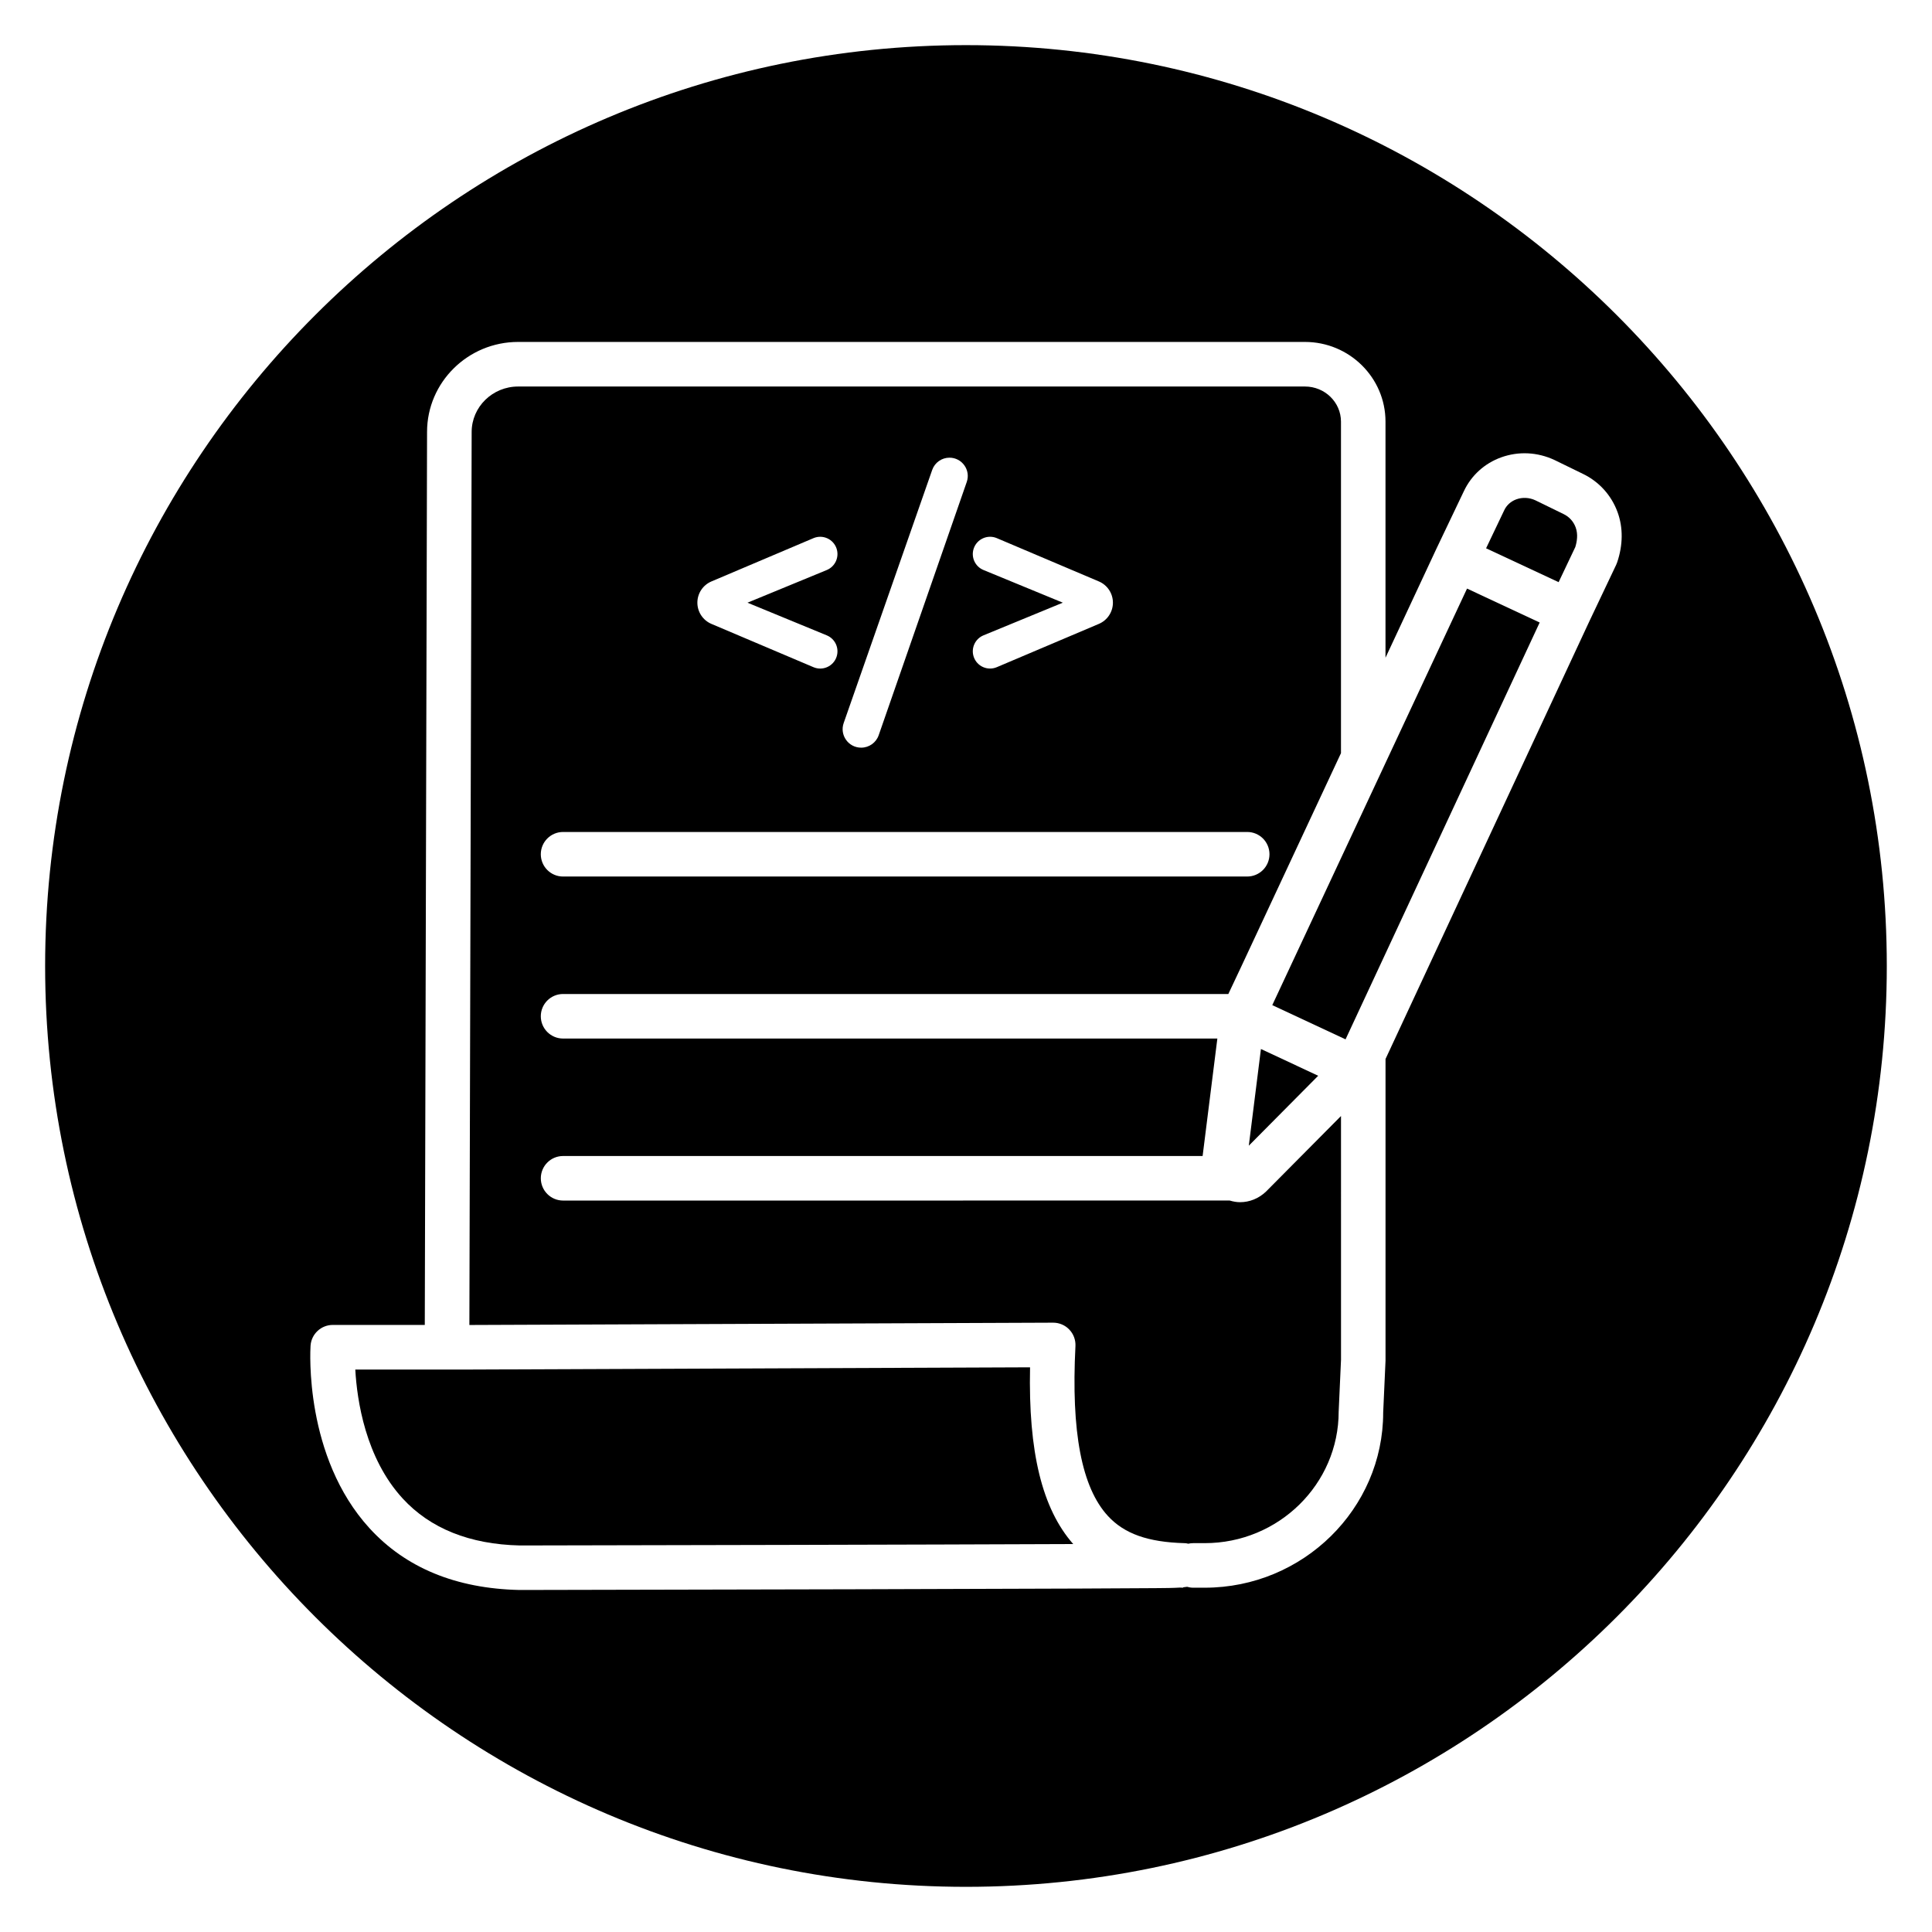 <?xml version="1.0" encoding="UTF-8"?>
<!-- Uploaded to: ICON Repo, www.svgrepo.com, Generator: ICON Repo Mixer Tools -->
<svg fill="#000000" width="800px" height="800px" version="1.1" viewBox="144 144 512 512" xmlns="http://www.w3.org/2000/svg">
 <g>
  <path d="m269.29 506.94h-31.133c0.453 8.109 2.68 23.43 12.562 34.18 7.312 7.953 17.754 12.137 31.035 12.445 33.598-0.059 106.09-0.207 146.66-0.375-8.238-9.371-11.918-24.375-11.438-46.836z"/>
  <path d="m478.16 422-3.215 25.621 18.391-18.535z"/>
  <path d="m557.05 298.28 4.422-9.309c0.441-1.41 0.766-3.367 0.105-5.18-0.582-1.594-1.699-2.828-3.234-3.57l-7.453-3.637c-1.59-0.742-3.418-0.848-5.047-0.254-1.445 0.523-2.586 1.555-3.219 2.91-0.004 0.012-0.012 0.027-0.016 0.039l-4.781 10.023z"/>
  <path d="m532.78 299.98-22.035 47.125c-0.039 0.094-0.086 0.184-0.129 0.281l-29.449 62.984 19.418 9.07 51.445-110.47z"/>
  <path d="m400 155.96c-134.56 0-244.04 109.47-244.04 244.04 0 134.56 109.47 244.03 244.03 244.03s244.03-109.47 244.03-244.03c0.004-134.56-109.47-244.04-244.03-244.04zm172.3 137.73-7.078 14.906-54.043 116.05v79.961l-0.621 13.738c0.004 25.469-21.211 46.414-47.297 46.414h-3.09c-0.551 0-1.07-0.098-1.574-0.238-0.34 0.051-0.676 0.102-1.059 0.137l-0.004 0.098c-0.289-0.008-0.578-0.016-0.879-0.027-1.742 0.113-3.871 0.129-6.449 0.148-4.82 0.039-11.711 0.074-19.973 0.109-16.516 0.07-38.535 0.137-60.547 0.191-44.031 0.113-88.059 0.188-88.059 0.188-16.801-0.383-30.094-5.875-39.668-16.328-17.355-18.949-15.738-47.195-15.66-48.391 0.199-3.106 2.781-5.523 5.891-5.523h24.383l0.602-236.66c0-13.141 10.824-23.844 24.129-23.844h208.52c11.773 0 21.348 9.473 21.348 21.121v62.57l13.398-28.684c0.004-0.004 0.008-0.008 0.008-0.016 0.004-0.012 0.008-0.02 0.012-0.031l7.34-15.383c1.973-4.199 5.484-7.391 9.887-8.984 4.609-1.664 9.637-1.414 14.16 0.707l7.516 3.664c4.277 2.062 7.547 5.672 9.18 10.152 1.492 4.094 1.453 8.695-0.113 13.316-0.074 0.223-0.164 0.434-0.262 0.645z"/>
  <path d="m479.52 459.77c-1.957 1.875-4.418 2.824-6.887 2.824-0.922 0-1.84-0.168-2.738-0.438l-176.67 0.004c-3.262 0-5.902-2.641-5.902-5.902 0-3.262 2.641-5.902 5.902-5.902h169.48l3.906-31.125-173.39-0.004c-3.262 0-5.902-2.641-5.902-5.902s2.641-5.902 5.902-5.902h176.3l3.508-7.438 26.344-56.391v-87.848c0-5.137-4.277-9.312-9.539-9.312h-208.52c-6.793 0-12.32 5.406-12.32 12.051l-0.605 236.65h0.879l153.82-0.609h0.023c1.613 0 3.156 0.66 4.269 1.832 1.121 1.172 1.707 2.758 1.625 4.375-1.168 22.758 1.648 37.492 8.625 45.039 4.336 4.695 10.578 6.91 20.246 7.184 0.16 0.004 0.32 0.016 0.48 0.031 0.188 0.02 0.363 0.074 0.543 0.113 0.414-0.09 0.844-0.148 1.281-0.148h3.09c19.57 0 35.492-15.645 35.492-34.879l0.621-13.738-0.004-64.578zm-74.883-164.71c-2.231-0.918-3.367-3.41-2.594-5.695 0.852-2.523 3.672-3.789 6.125-2.75l27.043 11.473c2.258 0.957 3.723 3.172 3.723 5.625s-1.465 4.668-3.723 5.625l-27.047 11.473c-2.453 1.039-5.269-0.223-6.121-2.746-0.77-2.281 0.363-4.773 2.594-5.691l21.02-8.656zm-37.051 40.547 23.457-67.07c0.68-1.945 2.516-3.246 4.578-3.246 3.332 0 5.676 3.289 4.578 6.438l-23.336 67.113c-0.684 1.977-2.551 3.297-4.641 3.297-3.383 0.008-5.754-3.336-4.637-6.531zm-35.055-37.516 27.043-11.473c2.453-1.039 5.273 0.223 6.125 2.75 0.77 2.285-0.367 4.773-2.594 5.695l-21.016 8.656 21.016 8.656c2.227 0.918 3.363 3.41 2.594 5.691-0.852 2.523-3.668 3.789-6.121 2.746l-27.043-11.473c-2.258-0.957-3.723-3.172-3.723-5.625 0-2.449 1.465-4.668 3.719-5.625zm-39.309 66.391h181.3c3.262 0 5.902 2.641 5.902 5.902s-2.641 5.902-5.902 5.902l-181.3 0.004c-3.262 0-5.902-2.641-5.902-5.902 0-3.266 2.641-5.906 5.902-5.906z"/>
 </g>
</svg>